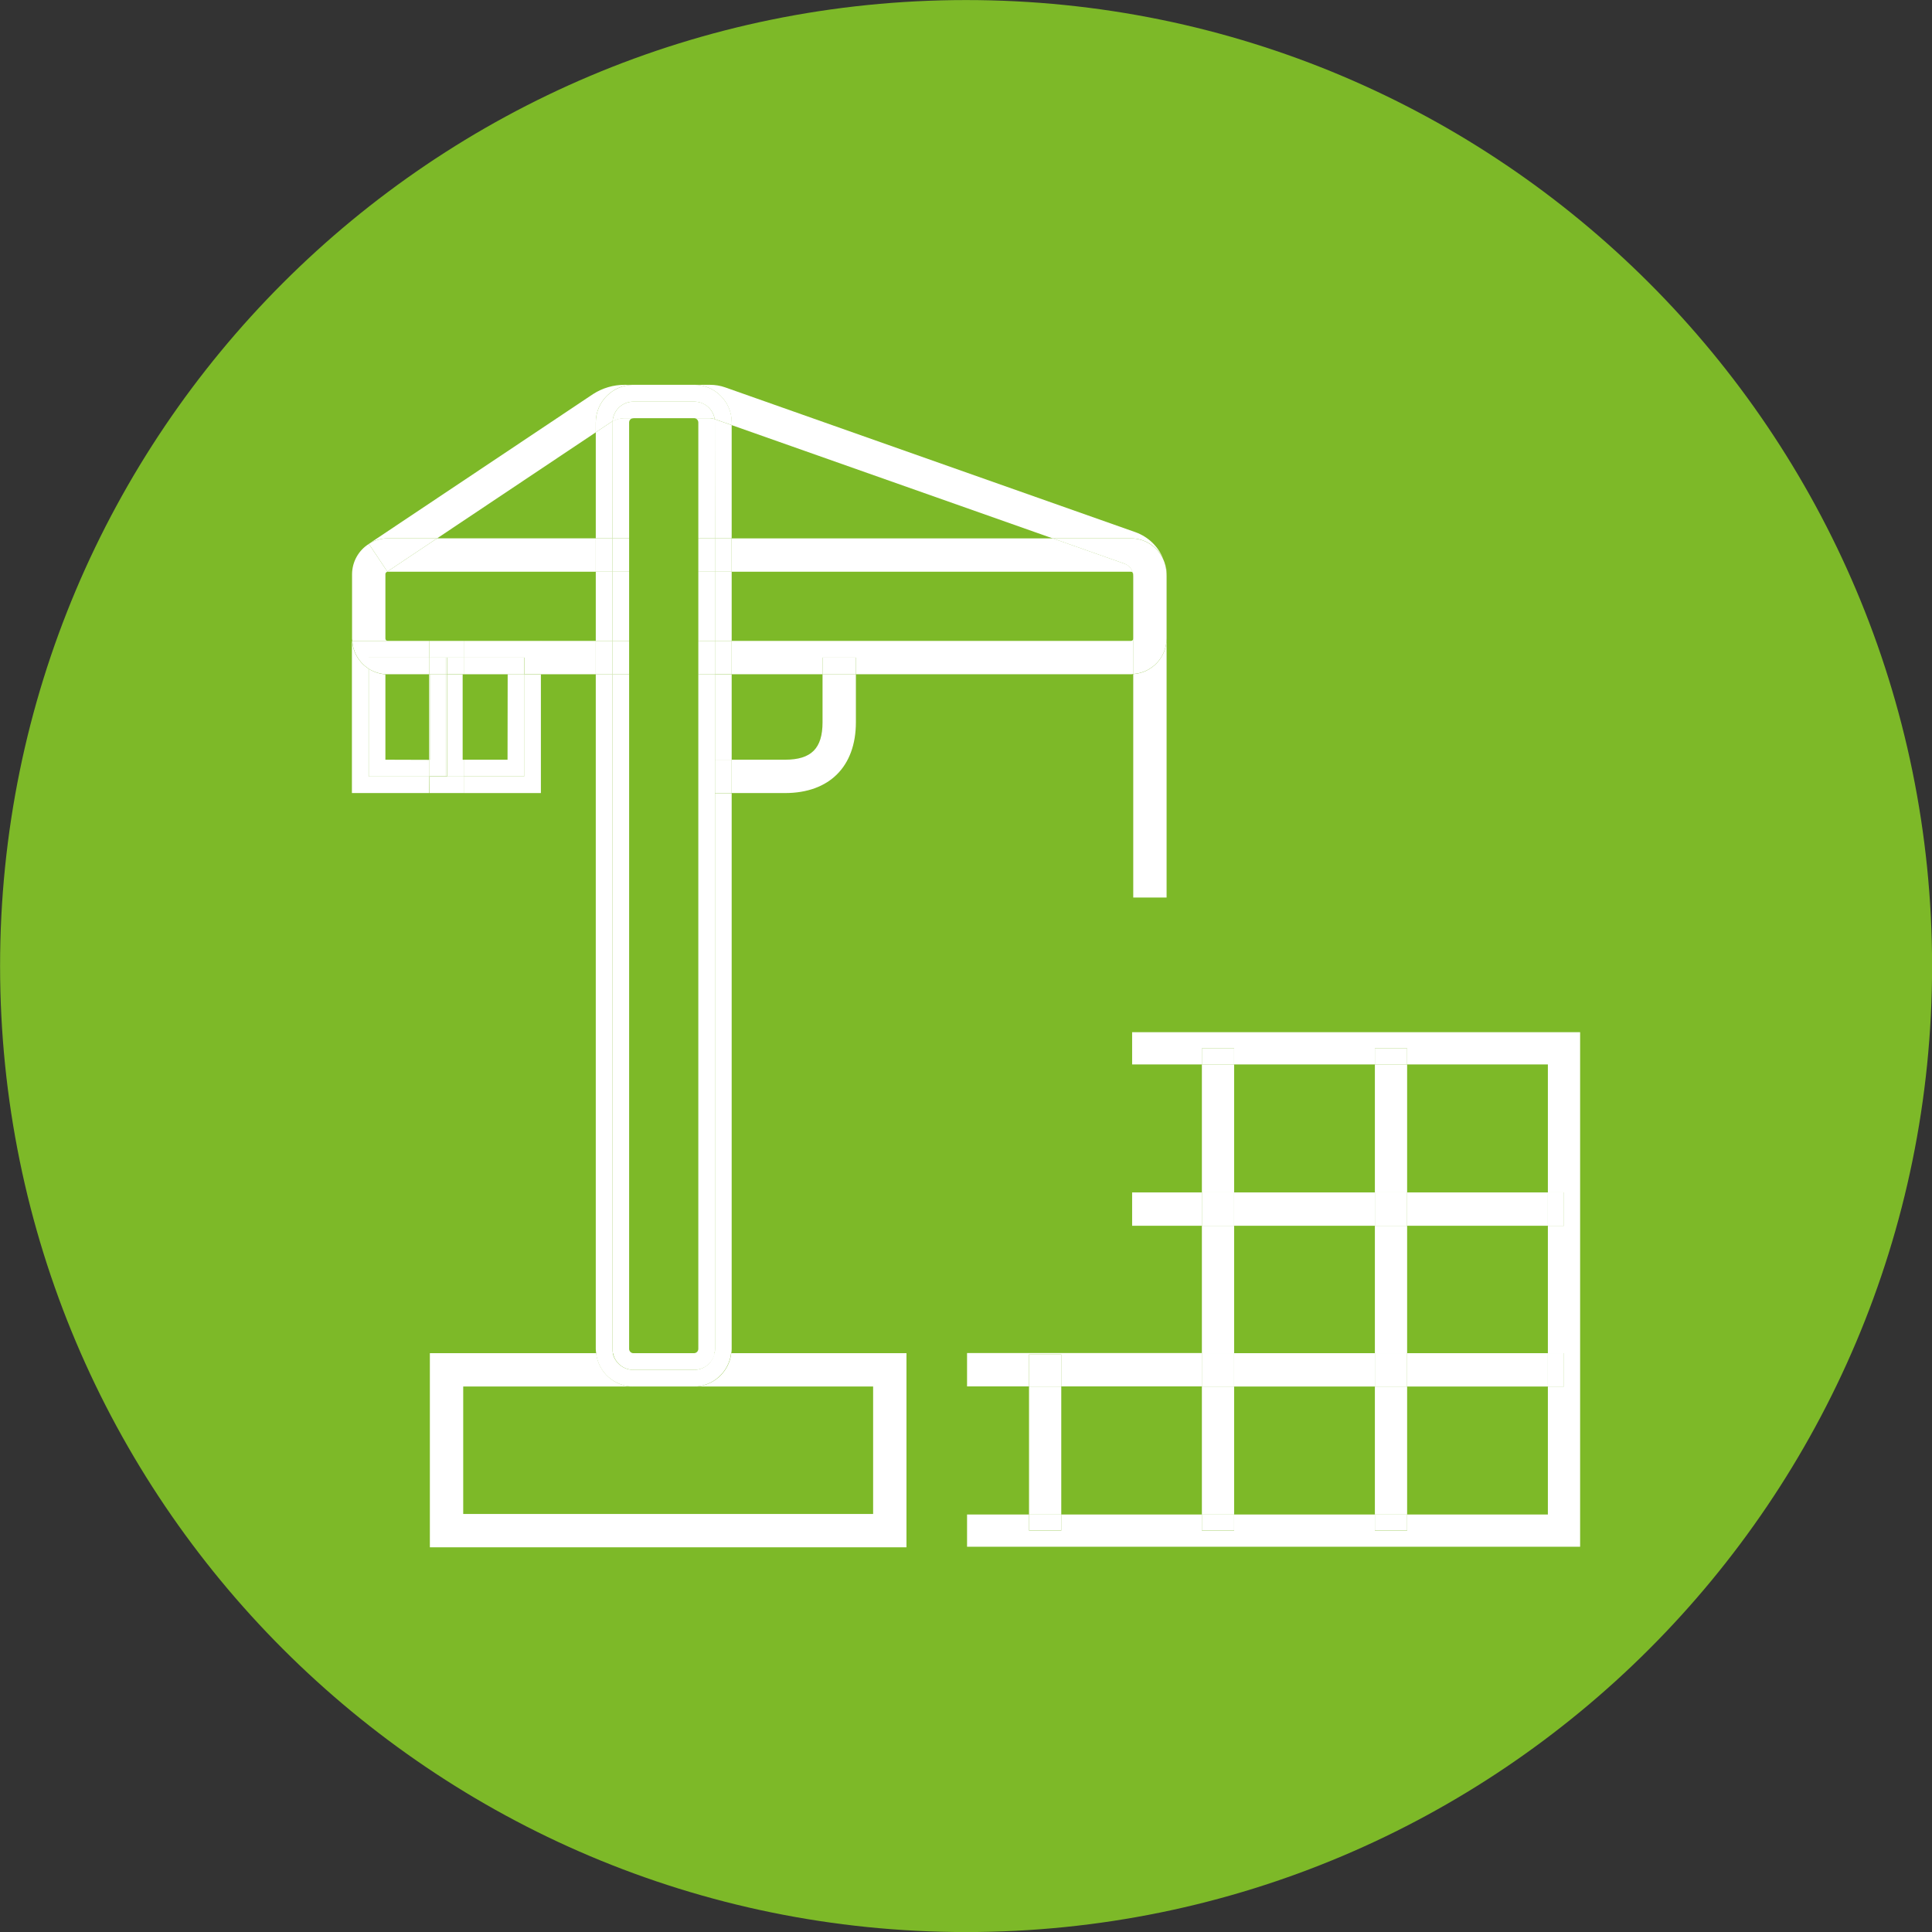 <?xml version="1.0" encoding="utf-8"?>
<!-- Generator: Adobe Illustrator 25.0.1, SVG Export Plug-In . SVG Version: 6.00 Build 0)  -->
<svg version="1.1" id="Layer_1" xmlns="http://www.w3.org/2000/svg" xmlns:xlink="http://www.w3.org/1999/xlink" x="0px" y="0px"
	 viewBox="0 0 139.04 139.04" style="enable-background:new 0 0 139.04 139.04;" xml:space="preserve">
<rect x="0" y="0" width="139.04" height="139.04" fill="#333333" stroke="none"/>
<style type="text/css">
	.st0{fill:#7DB928;}
	.st1{fill:none;}
	.st2{fill:#FFFFFF;}
</style>
<g id="Group_803" transform="translate(-437.624 -64.516)">
	<g id="Vrstva_2">
		<path id="Rectangle_593" class="st0" d="M507.15,64.52L507.15,64.52c38.4,0,69.52,31.13,69.52,69.52l0,0
			c0,38.4-31.13,69.52-69.52,69.52l0,0c-38.4,0-69.52-31.13-69.52-69.52l0,0C437.62,95.64,468.75,64.52,507.15,64.52z"/>
	</g>
	<g id="Ebene_1">
		<g id="Group_802">
			<rect id="Rectangle_594" x="526.44" y="152.73" class="st1" width="10.13" height="9.17"/>
			<path id="Path_992" class="st1" d="M519.02,105.66h-28.74v4.98h28.74c0.09,0,0.17-0.08,0.17-0.17c0,0,0,0,0,0v-4.48
				c0-0.09-0.02-0.17-0.04-0.26C519.12,105.69,519.07,105.67,519.02,105.66z"/>
			<rect id="Rectangle_595" x="526.44" y="164.3" class="st1" width="10.13" height="9.21"/>
			<rect id="Rectangle_596" x="538.89" y="141.12" class="st1" width="10.13" height="9.21"/>
			<rect id="Rectangle_597" x="538.89" y="164.3" class="st1" width="10.13" height="9.21"/>
			<rect id="Rectangle_598" x="514" y="164.3" class="st1" width="10.13" height="9.21"/>
			<rect id="Rectangle_599" x="538.89" y="152.73" class="st1" width="10.13" height="9.17"/>
			<rect id="Rectangle_600" x="526.44" y="141.12" class="st1" width="10.13" height="9.21"/>
			<path id="Path_993" class="st1" d="M513.38,103.26l-23.1-8.15v8.15H513.38z"/>
			<path id="Path_994" class="st1" d="M470.96,173.46h29.5v-9.16h-29.5V173.46z"/>
			<path id="Path_995" class="st1" d="M494.12,119.19c1.89,0,2.7-0.81,2.7-2.7v-3.45h-6.54v6.14L494.12,119.19z"/>
			<path id="Path_996" class="st1" d="M476.55,110.64h3.95v-4.98h-14.97c-0.09,0-0.17,0.08-0.17,0.17v4.64
				c0,0.09,0.08,0.17,0.17,0.17H476.55z"/>
			<path id="Path_997" class="st1" d="M469.08,103.26h11.42v-7.63L469.08,103.26z"/>
			<rect id="Rectangle_601" x="476.55" y="110.64" class="st2" width="3.95" height="2.4"/>
			<path id="Path_998" class="st2" d="M465.36,110.47v-4.64c0-0.09,0.08-0.17,0.17-0.17h14.97v-2.4h-11.42l-3.58,2.39l-1.33-1.99
				c-0.75,0.47-1.2,1.29-1.21,2.17v4.64c0,0.06,0.01,0.11,0.02,0.17h2.55C465.44,110.64,465.36,110.57,465.36,110.47z"/>
			<path id="Path_999" class="st2" d="M490.28,105.66h28.74c0.05,0,0.1,0.03,0.13,0.07c-0.08-0.3-0.31-0.55-0.6-0.65l-5.16-1.82
				h-23.1L490.28,105.66z"/>
			<path id="Path_1000" class="st2" d="M519.02,110.64h-28.74v2.4h6.54v-1.2h2.4v1.2h19.8c0.06,0,0.11-0.01,0.17-0.02v-2.56
				C519.19,110.56,519.11,110.64,519.02,110.64C519.02,110.64,519.02,110.64,519.02,110.64z"/>
			<path id="Path_1001" class="st2" d="M521.59,105.83c0-0.3-0.06-0.59-0.16-0.87c0.11,0.33,0.16,0.68,0.16,1.03V105.83z"/>
			<path id="Path_1002" class="st2" d="M521.33,104.74c0.03,0.07,0.07,0.15,0.09,0.22C521.4,104.89,521.37,104.81,521.33,104.74z"/>
			<path id="Path_1003" class="st2" d="M481.7,161.59v-48.55h-1.2v48.55c0,0.1,0.01,0.2,0.03,0.31h1.2
				C481.71,161.79,481.7,161.69,481.7,161.59z"/>
			<path id="Path_1004" class="st2" d="M489.08,119.19h1.2v-6.14h-1.2v48.55c0,0.1-0.01,0.21-0.03,0.31h1.2
				c0.02-0.1,0.03-0.2,0.03-0.31v-40h-1.2V119.19z"/>
			<rect id="Rectangle_602" x="480.5" y="105.66" class="st2" width="1.2" height="4.98"/>
			<rect id="Rectangle_603" x="489.08" y="105.66" class="st2" width="1.2" height="4.98"/>
			<path id="Path_1005" class="st2" d="M489.08,103.26h1.2v-8.15l-1.23-0.43c0.01,0.08,0.02,0.16,0.02,0.24L489.08,103.26z"/>
			<path id="Path_1006" class="st2" d="M481.7,94.92c0-0.03,0.01-0.05,0.01-0.07c-0.03,0.02-0.07,0.03-0.1,0.04l-1.11,0.74v7.63h1.2
				L481.7,94.92z"/>
			<rect id="Rectangle_604" x="480.5" y="110.64" class="st2" width="1.2" height="2.4"/>
			<rect id="Rectangle_605" x="489.08" y="110.64" class="st2" width="1.2" height="2.4"/>
			<rect id="Rectangle_606" x="480.5" y="103.26" class="st2" width="1.2" height="2.4"/>
			<rect id="Rectangle_607" x="489.08" y="103.26" class="st2" width="1.2" height="2.4"/>
			<path id="Path_1007" class="st2" d="M487.88,161.59c0,0.17-0.14,0.31-0.31,0.31h1.48c0.02-0.1,0.03-0.2,0.03-0.31v-48.55h-1.2
				V161.59z"/>
			<rect id="Rectangle_608" x="487.88" y="105.66" class="st2" width="1.2" height="4.98"/>
			<path id="Path_1008" class="st2" d="M481.7,103.26h1.2v-8.34c0-0.17,0.13-0.3,0.3-0.31h-0.64c-0.3,0-0.6,0.08-0.86,0.23
				c0,0.03-0.01,0.05-0.01,0.07L481.7,103.26z"/>
			<rect id="Rectangle_609" x="481.7" y="105.66" class="st2" width="1.2" height="4.98"/>
			<path id="Path_1009" class="st2" d="M488.71,94.61h-1.14c0.17,0,0.31,0.14,0.31,0.31v8.34h1.2v-8.34c0-0.08-0.01-0.16-0.02-0.24
				l-0.03-0.01C488.93,94.63,488.82,94.62,488.71,94.61z"/>
			<path id="Path_1010" class="st2" d="M482.9,161.59v-48.55h-1.2v48.55c0,0.1,0.01,0.21,0.03,0.31h1.47
				C483.04,161.9,482.9,161.76,482.9,161.59z"/>
			<rect id="Rectangle_610" x="487.88" y="103.26" class="st2" width="1.2" height="2.4"/>
			<rect id="Rectangle_611" x="481.7" y="103.26" class="st2" width="1.2" height="2.4"/>
			<rect id="Rectangle_612" x="481.7" y="110.64" class="st2" width="1.2" height="2.4"/>
			<rect id="Rectangle_613" x="487.88" y="110.64" class="st2" width="1.2" height="2.4"/>
			<path id="Path_1011" class="st2" d="M487.57,164.3h12.89v9.17h-29.5v-9.17h12.24c-1.37,0-2.52-1.04-2.67-2.4h-11.97v13.97h34.3
				V161.9h-12.61C490.1,163.26,488.95,164.3,487.57,164.3z"/>
			<path id="Path_1012" class="st2" d="M487.57,163.1h-4.37c-0.71,0-1.33-0.5-1.48-1.2h-1.2c0.15,1.36,1.3,2.4,2.67,2.4h4.37
				c1.37,0,2.52-1.04,2.68-2.4h-1.2C488.9,162.6,488.29,163.1,487.57,163.1z"/>
			<path id="Path_1013" class="st2" d="M483.21,161.9h-1.47c0.14,0.7,0.76,1.2,1.48,1.2h4.37c0.71,0,1.33-0.5,1.48-1.2H483.21z"/>
			<path id="Path_1014" class="st2" d="M468.51,120.39h-4.36v-7.75c-0.69-0.44-1.13-1.18-1.18-2h-0.02v10.95h5.55L468.51,120.39z"/>
			<path id="Path_1015" class="st2" d="M464.16,112.64v-0.8h4.36v-1.2h-5.54C463.03,111.46,463.47,112.2,464.16,112.64z"/>
			<path id="Path_1016" class="st2" d="M465.36,119.19v-6.14h0.17c-0.49,0-0.96-0.14-1.37-0.4v7.75h4.36v-1.2L465.36,119.19z"/>
			<path id="Path_1017" class="st2" d="M468.51,113.04v-1.2h-4.36v0.8c0.41,0.26,0.89,0.4,1.37,0.4L468.51,113.04z"/>
			<path id="Path_1018" class="st2" d="M475.35,120.39H471v1.2h5.55v-8.54h-1.2L475.35,120.39z"/>
			<path id="Path_1019" class="st2" d="M471,110.64v1.2h4.36v1.2h1.2v-2.4L471,110.64z"/>
			<rect id="Rectangle_614" x="468.51" y="113.04" class="st2" width="0.08" height="6.14"/>
			<path id="Path_1020" class="st2" d="M469.8,120.39h-1.28v1.2H471v-1.2H469.8z"/>
			<path id="Path_1021" class="st2" d="M469.8,111.84h1.2v-1.2h-2.48v1.2H469.8L469.8,111.84z"/>
			<path id="Path_1022" class="st2" d="M469.71,113.04h-1.12v6.14h-0.08v1.2h1.2L469.71,113.04z"/>
			<path id="Path_1023" class="st2" d="M468.59,113.04h1.12v-1.2h-1.2v1.2H468.59z"/>
			<path id="Path_1024" class="st2" d="M474.15,119.19H471v1.2h4.36v-7.35h-1.2L474.15,119.19z"/>
			<path id="Path_1025" class="st2" d="M474.15,113.04h1.2v-1.2H471v1.2H474.15z"/>
			<path id="Path_1026" class="st2" d="M470.92,119.19v-6.14h-1.12v7.35h1.2v-1.2L470.92,119.19z"/>
			<path id="Path_1027" class="st2" d="M469.8,113.04h1.2v-1.2h-1.2L469.8,113.04z"/>
			<rect id="Rectangle_615" x="469.71" y="113.04" class="st2" width="0.08" height="7.34"/>
			<rect id="Rectangle_616" x="469.71" y="111.84" class="st2" width="0.08" height="1.2"/>
			<path id="Path_1028" class="st2" d="M469.08,103.26l11.42-7.63v-0.71c0-1.49,1.21-2.71,2.71-2.71h-0.64
				c-0.8,0-1.59,0.23-2.27,0.67l-16.14,10.78l0,0c0.41-0.26,0.88-0.4,1.36-0.4L469.08,103.26z"/>
			<path id="Path_1029" class="st2" d="M490.28,94.92v0.19l23.1,8.15h5.64c0.99,0,1.9,0.58,2.32,1.48c-0.36-0.9-1.08-1.59-1.99-1.92
				L489.83,92.4c-0.36-0.13-0.74-0.19-1.12-0.19h-1.14C489.07,92.21,490.28,93.42,490.28,94.92z"/>
			<path id="Path_1030" class="st2" d="M519.18,113.03v16.08h2.4v-18.64C521.58,111.82,520.53,112.94,519.18,113.03z"/>
			<path id="Path_1031" class="st2" d="M519.18,105.83c0-0.04-0.02-0.07-0.04-0.1c0.02,0.08,0.04,0.17,0.04,0.26V105.83z"/>
			<path id="Path_1032" class="st2" d="M521.42,104.96L521.42,104.96z"/>
			<path id="Path_1033" class="st2" d="M519.02,103.26h-5.64l5.16,1.82c0.29,0.11,0.52,0.35,0.6,0.65c0.02,0.03,0.04,0.06,0.04,0.1
				v7.19c1.35-0.09,2.4-1.2,2.4-2.56V106c0-0.35-0.05-0.7-0.16-1.03l0,0c-0.03-0.08-0.06-0.15-0.09-0.22
				C520.91,103.84,520.01,103.27,519.02,103.26z"/>
			<path id="Path_1034" class="st2" d="M469.08,103.26h-3.55c-0.48,0-0.96,0.14-1.36,0.4l1.33,1.99L469.08,103.26z"/>
			<path id="Path_1035" class="st2" d="M480.5,94.92v0.71l1.11-0.74c0.03-0.02,0.07-0.03,0.1-0.04c0.04-0.8,0.7-1.43,1.5-1.43h4.37
				c0.74,0,1.37,0.54,1.48,1.26l1.23,0.43v-0.19c0-1.49-1.21-2.71-2.71-2.71h-4.37C481.71,92.22,480.5,93.43,480.5,94.92z"/>
			<path id="Path_1036" class="st2" d="M483.21,94.61h5.5c0.11,0,0.22,0.02,0.32,0.06l0.03,0.01c-0.12-0.73-0.74-1.27-1.48-1.26
				h-4.37c-0.8,0-1.46,0.63-1.5,1.43c0.26-0.15,0.56-0.23,0.86-0.23H483.21z"/>
			<path id="Path_1037" class="st2" d="M496.82,116.49c0,1.89-0.81,2.7-2.7,2.7h-3.84v2.4h3.84c3.19,0,5.1-1.91,5.1-5.1v-3.45h-2.4
				L496.82,116.49z"/>
			<rect id="Rectangle_617" x="496.82" y="111.84" class="st2" width="2.4" height="1.2"/>
			<rect id="Rectangle_618" x="489.08" y="119.19" class="st2" width="1.2" height="2.4"/>
			<rect id="Rectangle_619" x="538.89" y="161.9" class="st2" width="10.13" height="2.4"/>
			<rect id="Rectangle_620" x="526.44" y="161.9" class="st2" width="10.13" height="2.4"/>
			<path id="Path_1038" class="st2" d="M514,161.99v2.3h10.13v-2.4h-16.91v2.4h4.46v-2.3H514z"/>
			<rect id="Rectangle_621" x="526.44" y="150.33" class="st2" width="10.13" height="2.4"/>
			<rect id="Rectangle_622" x="538.89" y="150.33" class="st2" width="10.13" height="2.4"/>
			<rect id="Rectangle_623" x="519.1" y="150.33" class="st2" width="5.02" height="2.4"/>
			<path id="Path_1039" class="st2" d="M519.1,141.12h5.02v-1.16h2.32v1.16h10.13v-1.16h2.32v1.16h10.13v9.21h1.16v2.4h-1.16v9.17
				h1.16v2.4h-1.16v9.21h-10.13v1.16h-2.32v-1.16h-10.13v1.16h-2.32v-1.16H514v1.16h-2.32v-1.16h-4.46v2.32h44.12V138.8H519.1
				V141.12z"/>
			<rect id="Rectangle_624" x="549.02" y="161.9" class="st2" width="1.16" height="2.4"/>
			<rect id="Rectangle_625" x="549.02" y="150.33" class="st2" width="1.16" height="2.4"/>
			<rect id="Rectangle_626" x="536.57" y="141.12" class="st2" width="2.32" height="9.21"/>
			<rect id="Rectangle_627" x="536.57" y="164.3" class="st2" width="2.32" height="9.21"/>
			<rect id="Rectangle_628" x="536.57" y="152.73" class="st2" width="2.32" height="9.17"/>
			<rect id="Rectangle_629" x="536.57" y="161.9" class="st2" width="2.32" height="2.4"/>
			<rect id="Rectangle_630" x="536.57" y="150.33" class="st2" width="2.32" height="2.4"/>
			<rect id="Rectangle_631" x="536.57" y="173.5" class="st2" width="2.32" height="1.16"/>
			<rect id="Rectangle_632" x="536.57" y="139.96" class="st2" width="2.32" height="1.16"/>
			<rect id="Rectangle_633" x="524.12" y="141.12" class="st2" width="2.32" height="9.21"/>
			<rect id="Rectangle_634" x="524.12" y="164.3" class="st2" width="2.32" height="9.21"/>
			<rect id="Rectangle_635" x="524.12" y="152.73" class="st2" width="2.32" height="9.17"/>
			<rect id="Rectangle_636" x="524.12" y="161.9" class="st2" width="2.32" height="2.4"/>
			<rect id="Rectangle_637" x="524.12" y="150.33" class="st2" width="2.32" height="2.4"/>
			<rect id="Rectangle_638" x="524.12" y="173.5" class="st2" width="2.32" height="1.16"/>
			<rect id="Rectangle_639" x="524.12" y="139.96" class="st2" width="2.32" height="1.16"/>
			<rect id="Rectangle_640" x="511.68" y="164.3" class="st2" width="2.32" height="9.21"/>
			<rect id="Rectangle_641" x="511.68" y="161.99" class="st2" width="2.32" height="2.31"/>
			<rect id="Rectangle_642" x="511.68" y="173.5" class="st2" width="2.32" height="1.16"/>
		</g>
	</g>
</g>
</svg>
